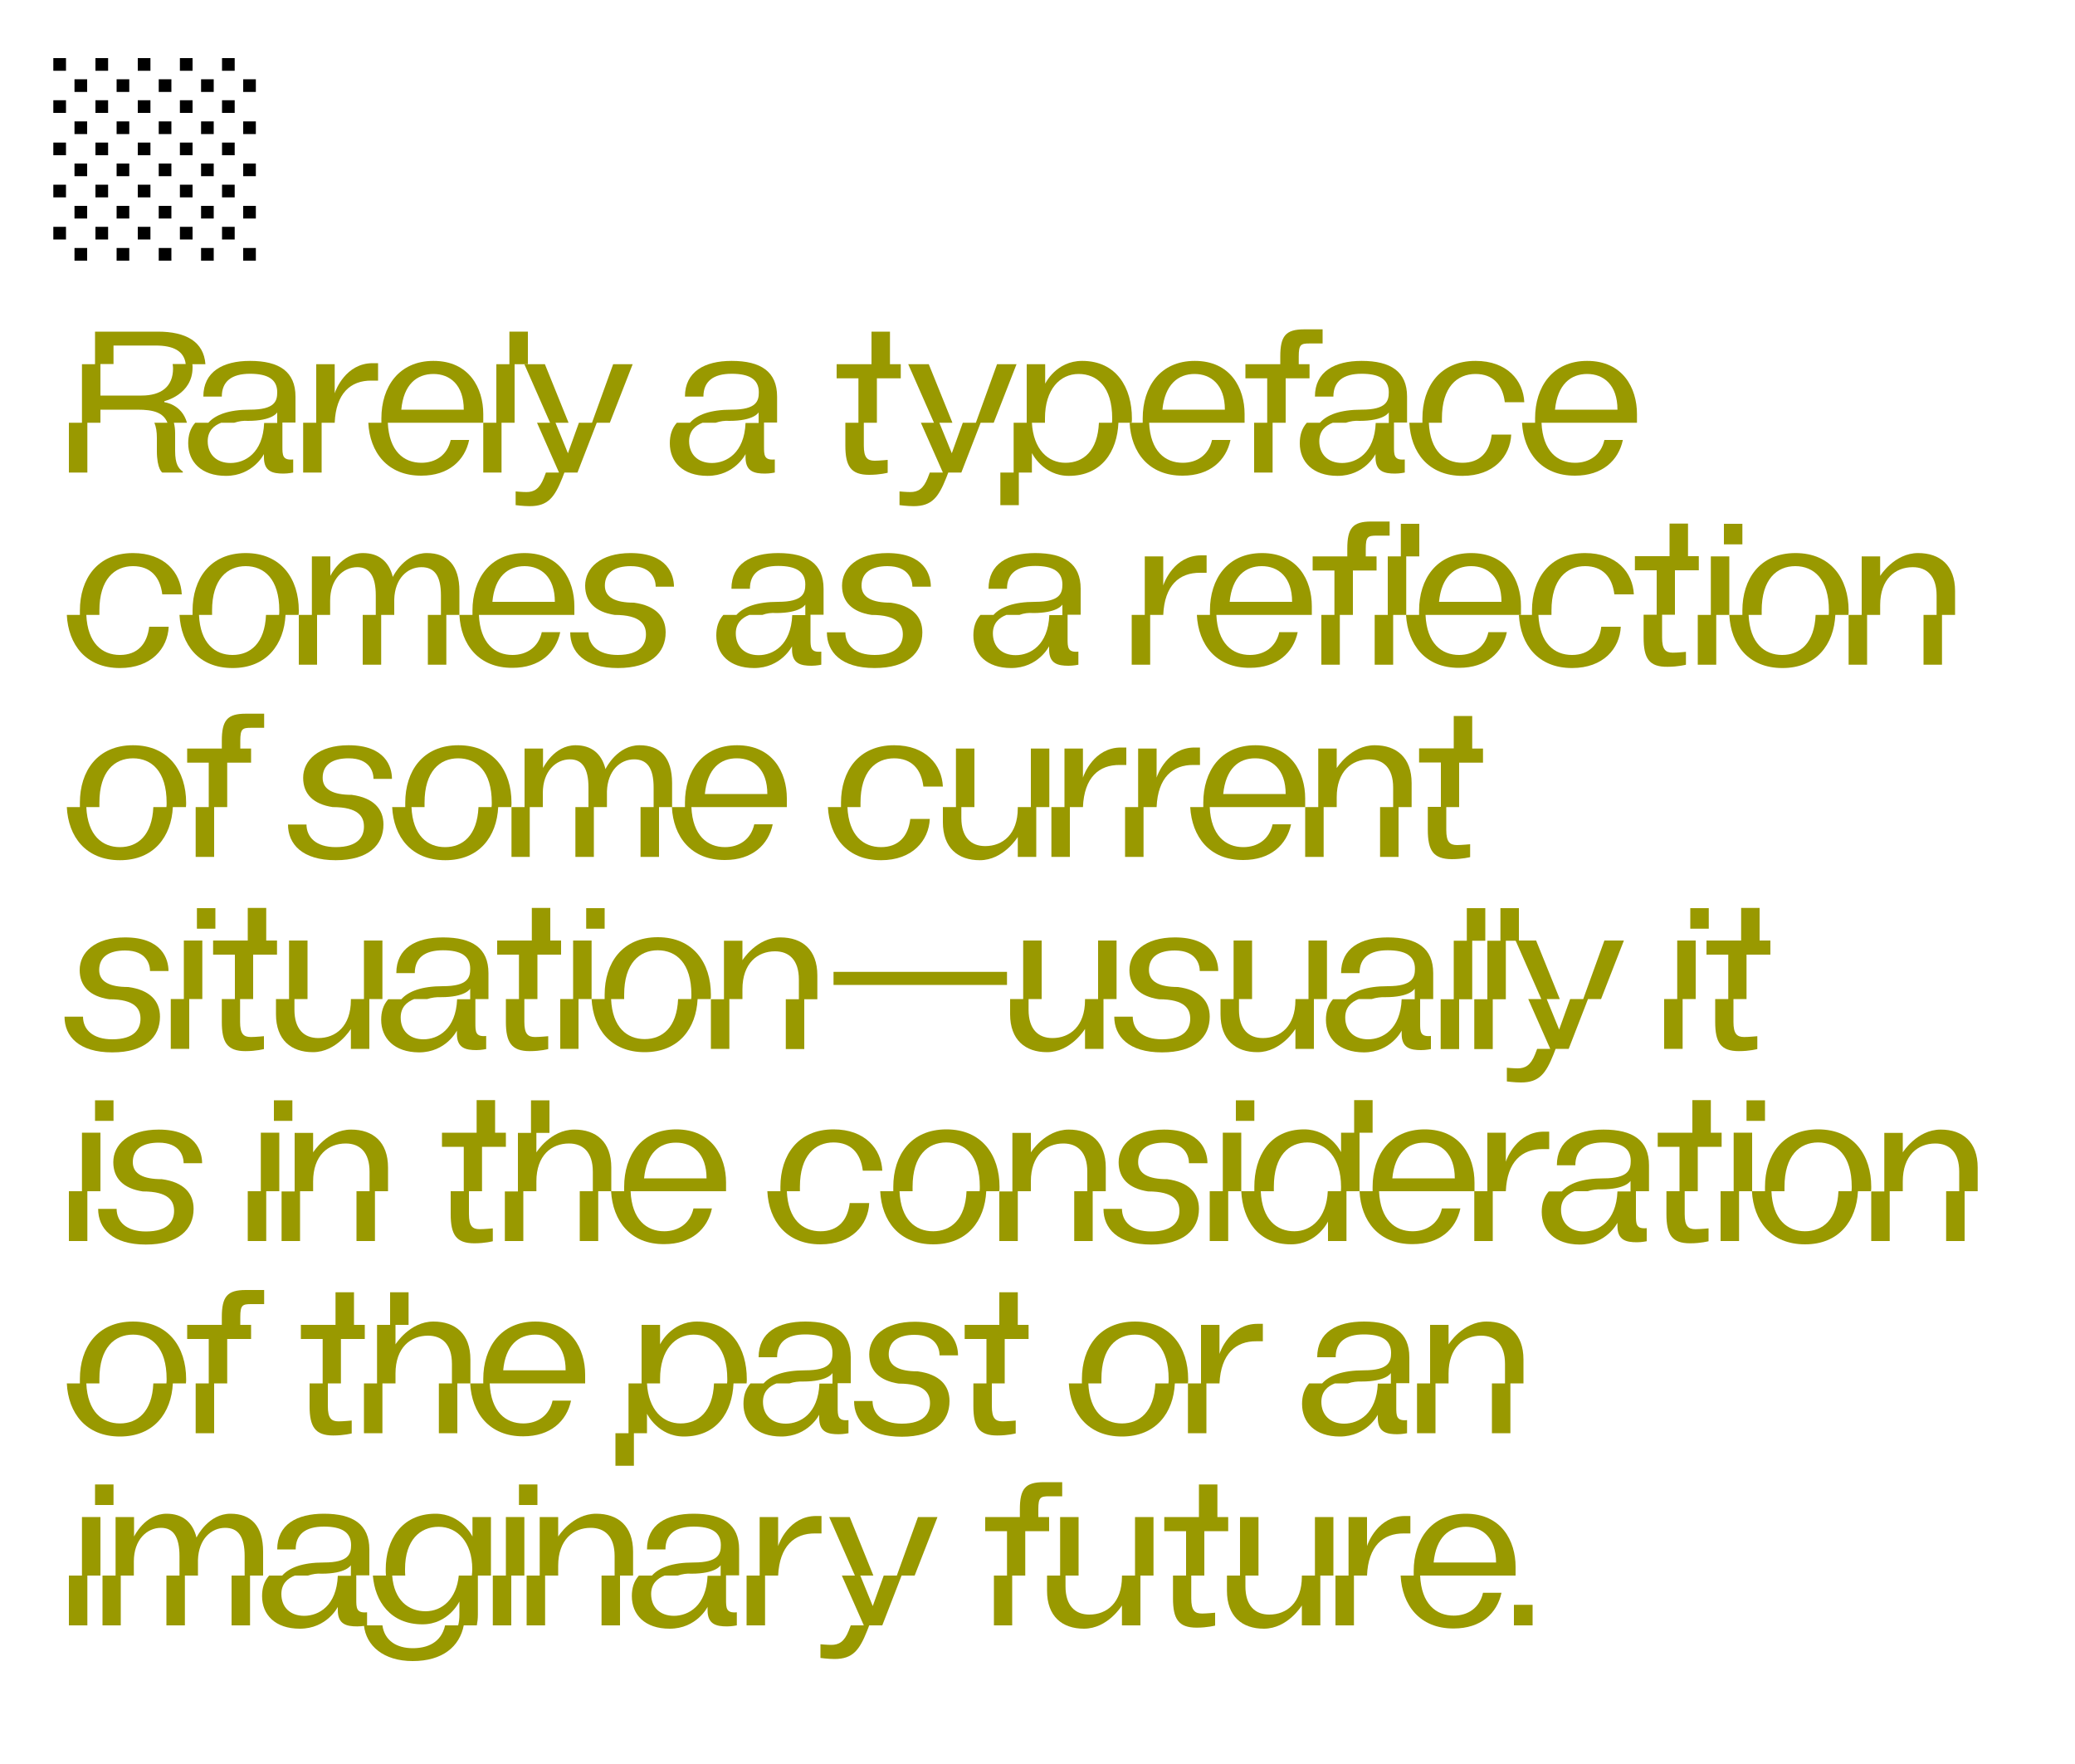 <?xml version="1.0" encoding="utf-8"?>
<svg xmlns="http://www.w3.org/2000/svg" xmlns:xlink="http://www.w3.org/1999/xlink" version="1.0" x="0px" y="0px" viewBox="0 0 1000 850" style="enable-background:new 0 0 1000 850;">
<style type="text/css">
	.st0{fill:#FFFFFF;}
	.st1{fill:#999900;}
	.st2{fill:none;stroke:#000000;stroke-width:19;stroke-miterlimit:10;}
	.st3{fill:none;stroke:#000000;stroke-width:28;stroke-miterlimit:10;}
</style>
<g id="Layer_1">
	<g>
		<path d="M25.7,28h6.1v6.1h-6.1V28z M25.7,48.3h6.1v6.1h-6.1V48.3z M25.7,68.7h6.1v6.1h-6.1V68.7z M25.7,89h6.1v6.1h-6.1V89z&#xA;			 M25.7,109.3h6.1v6.1h-6.1V109.3z M35.9,38.2H42v6.1h-6.1V38.2z M35.9,58.5H42v6.1h-6.1V58.5z M35.9,78.8H42v6.1h-6.1V78.8z&#xA;			 M35.9,99.2H42v6.1h-6.1V99.2z M35.9,119.5H42v6.1h-6.1V119.5z M46,28h6.1v6.1H46V28z M46,48.3h6.1v6.1H46V48.3z M46,68.7h6.1v6.1&#xA;			H46V68.7z M46,89h6.1v6.1H46V89z M46,109.3h6.1v6.1H46V109.3z M56.2,38.2h6.1v6.1h-6.1V38.2z M56.2,58.5h6.1v6.1h-6.1V58.5z&#xA;			 M56.2,78.8h6.1v6.1h-6.1V78.8z M56.2,99.2h6.1v6.1h-6.1V99.2z M56.2,119.5h6.1v6.1h-6.1V119.5z M66.4,28h6.1v6.1h-6.1V28z&#xA;			 M66.4,48.3h6.1v6.1h-6.1V48.3z M66.4,68.7h6.1v6.1h-6.1V68.7z M66.4,89h6.1v6.1h-6.1V89z M66.4,109.3h6.1v6.1h-6.1V109.3z&#xA;			 M76.5,38.2h6.1v6.1h-6.1V38.2z M76.5,58.5h6.1v6.1h-6.1V58.5z M76.5,78.8h6.1v6.1h-6.1V78.8z M76.5,99.2h6.1v6.1h-6.1V99.2z&#xA;			 M76.5,119.5h6.1v6.1h-6.1V119.5z M86.7,28h6.1v6.1h-6.1V28z M86.7,48.3h6.1v6.1h-6.1V48.3z M86.7,68.7h6.1v6.1h-6.1V68.7z&#xA;			 M86.7,89h6.1v6.1h-6.1V89z M86.7,109.3h6.1v6.1h-6.1V109.3z M96.9,38.2h6.1v6.1h-6.1V38.2z M96.9,58.5h6.1v6.1h-6.1V58.5z&#xA;			 M96.9,78.8h6.1v6.1h-6.1V78.8z M96.9,99.2h6.1v6.1h-6.1V99.2z M96.9,119.5h6.1v6.1h-6.1V119.5z M107,28h6.1v6.1H107V28z&#xA;			 M107,48.3h6.1v6.1H107V48.3z M107,68.7h6.1v6.1H107V68.7z M107,89h6.1v6.1H107V89z M107,109.3h6.1v6.1H107V109.3z M117.2,38.2&#xA;			h6.1v6.1h-6.1V38.2z M117.2,58.5h6.1v6.1h-6.1V58.5z M117.2,78.8h6.1v6.1h-6.1V78.8z M117.2,99.2h6.1v6.1h-6.1V99.2z M117.2,119.5&#xA;			h6.1v6.1h-6.1V119.5z"/>
	</g>
	<g>
		<path class="st1" d="M99,175.5h-6.3c0.1,0.5,0.1,1,0.1,1.6c0,13.1-13.6,16.2-13.6,16.2v0.5c0,0,8.4,0.9,10.9,9.9h-6.3&#xA;			c0.4,1.6,0.6,3.2,0.6,5.2v8.4c0,6.3,1.6,8.4,3.7,9.9v0.5h-9.9c0,0-2.6-1.6-2.6-10.5V211c0-3-0.4-5.4-1.2-7.3h6.3&#xA;			c-2-4.9-6.6-6.3-14.5-6.3H48.4v6.3h-6.3v24h-8.9v-24h6.3v-28.2h6.3v-15.7h30.3C89.6,159.8,98.2,164.6,99,175.5z M68.2,190.6&#xA;			c9.4,0,15.2-4.2,15.2-13.1c0-0.7-0.1-1.4-0.2-2.1h6.3c-0.8-6.3-6-8.9-14.4-8.9H54.7v8.9h-6.3v15.2H68.2z"/>
		<path class="st1" d="M90.7,213.6c0-3.7,0.9-7.1,3.4-9.9h6.3c3.4-3.8,9.7-6.3,20.1-6.3c12,0,13.1-4.2,13.1-8.4&#xA;			c0-6.3-4.7-8.9-13.1-8.9c-8.9,0-13.6,3.7-13.6,11H98c0-12,9.4-17.2,22.5-17.2c14.1,0,21.9,5.2,21.9,17.2v12.5h-6.3v11.5&#xA;			c0,4.2,0,6.8,5.2,6.3v6.3c0,0-2.4,0.5-4.7,0.5c-5.2,0-9.4-1-9.4-7.8v-1.6c0,0-5.2,10.5-18.3,10.5C97,229.3,90.7,222.5,90.7,213.6z&#xA;			 M112.9,203.7h-6.3c-3.6,1.4-6.5,4-6.5,8.9c0,6.3,4.2,10.5,11,10.5c7,0,15.6-4.8,16.2-19.3h6.3v-5.1c-0.1,0.2-2.4,4.1-14.1,4.1&#xA;			C117.4,202.6,115,203,112.9,203.7z"/>
		<path class="st1" d="M161.3,203.7H155v24h-8.9v-24h6.3v-28.2h8.9v14c0.4-1.4,5.3-14.5,18.3-14.5h2.6v8.4H179&#xA;			C169,183.3,161.9,189.5,161.3,203.7z"/>
		<path class="st1" d="M177.5,203.7h6.3v-2.1c0-15.2,8.4-27.7,25.1-27.7c17.2,0,24,13.1,24,25.6v4.2h-46&#xA;			c0.6,13.7,7.7,19.3,16.2,19.3c6.8,0,12.5-3.7,14.1-11h8.9c-2.1,9.9-9.9,17.2-23,17.2C186.7,229.3,178.2,217.9,177.5,203.7z&#xA;			 M193.4,197.4h30.1c0-12-6.7-17.2-14.6-17.2C200.8,180.2,194.5,185.3,193.4,197.4z"/>
		<path class="st1" d="M232.9,227.7v-24h6.3v-28.2h6.3v-15.7h8.9v15.7H248v28.2h-6.3v24H232.9z"/>
		<path class="st1" d="M293.9,203.7h-6.3l-9.3,24h-6.3l-1,2.6c-3.7,9.2-6.8,13.6-15.7,13.6c-3.1,0-6.8-0.5-6.8-0.5v-6.6&#xA;			c0,0,3.1,0.3,5.2,0.3c3.7,0,6.3-1.5,8.4-6.8l1-2.6h6.3l-10.6-24h6.3l-12.4-28.2h9.9l11.4,28.2h-6.3l6,14.7l5.3-14.7h6.3l10.2-28.2&#xA;			h9.4L293.9,203.7z"/>
		<path class="st1" d="M322.8,213.6c0-3.7,0.9-7.1,3.4-9.9h6.3c3.4-3.8,9.7-6.3,20.1-6.3c12,0,13.1-4.2,13.1-8.4&#xA;			c0-6.3-4.7-8.9-13.1-8.9c-8.9,0-13.6,3.7-13.6,11h-8.9c0-12,9.4-17.2,22.5-17.2c14.1,0,21.9,5.2,21.9,17.2v12.5h-6.3v11.5&#xA;			c0,4.2,0,6.8,5.2,6.3v6.3c0,0-2.4,0.5-4.7,0.5c-5.2,0-9.4-1-9.4-7.8v-1.6c0,0-5.2,10.5-18.3,10.5&#xA;			C329,229.3,322.8,222.5,322.8,213.6z M344.9,203.7h-6.3c-3.6,1.4-6.5,4-6.5,8.9c0,6.3,4.2,10.5,11,10.5c7,0,15.6-4.8,16.2-19.3&#xA;			h6.3v-5.1c-0.1,0.2-2.4,4.1-14.1,4.1C349.4,202.6,347,203,344.9,203.7z"/>
		<path class="st1" d="M407.4,214.7v-11h6.3v-21.4h-10.5v-6.8H420v-15.7h8.9v15.7h5.2v6.8h-11.5v21.4h-6.3v11c0,5.7,1.6,7.3,5.2,7.3&#xA;			c2.1,0,6.3-0.4,6.3-0.4v6.2c0,0-3.7,1-8.9,1C410,228.8,407.4,224.6,407.4,214.7z"/>
		<path class="st1" d="M478.9,203.7h-6.3l-9.3,24h-6.3l-1,2.6c-3.7,9.2-6.8,13.6-15.7,13.6c-3.1,0-6.8-0.5-6.8-0.5v-6.6&#xA;			c0,0,3.1,0.3,5.2,0.3c3.7,0,6.3-1.5,8.4-6.8l1-2.6h6.3l-10.6-24h6.3l-12.4-28.2h9.9l11.4,28.2h-6.3l6,14.7l5.3-14.7h6.3l10.2-28.2&#xA;			h9.4L478.9,203.7z"/>
		<path class="st1" d="M482.2,227.7h6.3v-24h6.3v-28.2h8.9v9.4c0,0,5.2-11,17.8-11c16.7,0,24,13.1,24,27.7c0,0.7,0,1.5-0.1,2.1H539&#xA;			c-0.6,13.8-8,25.6-23.9,25.6c-12.5,0-17.8-11-17.8-11v9.4H491v15.7h-8.9V227.7z M503.6,201.6v2.1h-6.3&#xA;			c0.7,12.8,7.7,19.3,16.2,19.3c8.5,0,15.5-5.6,16.1-19.3h6.3c0.1-0.6,0.1-1.4,0.1-2.1c0-15.2-7.3-21.4-16.2-21.4&#xA;			C510.9,180.2,503.6,187.5,503.6,201.6z"/>
		<path class="st1" d="M544.4,203.7h6.3v-2.1c0-15.2,8.4-27.7,25.1-27.7c17.2,0,24,13.1,24,25.6v4.2h-46&#xA;			c0.6,13.7,7.7,19.3,16.2,19.3c6.8,0,12.5-3.7,14.1-11h8.9c-2.1,9.9-9.9,17.2-23,17.2C553.6,229.3,545.1,217.9,544.4,203.7z&#xA;			 M560.2,197.4h30.1c0-12-6.7-17.2-14.6-17.2C567.7,180.2,561.4,185.3,560.2,197.4z"/>
		<path class="st1" d="M610.7,203.7v-21.4h-10.5v-6.8H617v-3.7c0-9.9,2.6-13.1,11.5-13.1h8.9v6.8h-6.3c-4.2,0-5.2,0.5-5.2,6.3v3.7&#xA;			h5.2v6.8h-11.5v21.4h-6.3v24h-8.9v-24H610.7z"/>
		<path class="st1" d="M626.4,213.6c0-3.7,0.9-7.1,3.4-9.9h6.3c3.4-3.8,9.7-6.3,20.1-6.3c12,0,13.1-4.2,13.1-8.4&#xA;			c0-6.3-4.7-8.9-13.1-8.9c-8.9,0-13.6,3.7-13.6,11h-8.9c0-12,9.4-17.2,22.5-17.2c14.1,0,21.9,5.2,21.9,17.2v12.5h-6.3v11.5&#xA;			c0,4.2,0,6.8,5.2,6.3v6.3c0,0-2.4,0.5-4.7,0.5c-5.2,0-9.4-1-9.4-7.8v-1.6c0,0-5.2,10.5-18.3,10.5&#xA;			C632.7,229.3,626.4,222.5,626.4,213.6z M648.6,203.7h-6.3c-3.6,1.4-6.5,4-6.5,8.9c0,6.3,4.2,10.5,11,10.5c7,0,15.6-4.8,16.2-19.3&#xA;			h6.3v-5.1c-0.1,0.2-2.4,4.1-14.1,4.1C653.1,202.6,650.7,203,648.6,203.7z"/>
		<path class="st1" d="M694.9,203.7h-6.3c0.6,13.7,7.7,19.3,16.2,19.3c8.4,0,13.1-5.2,14.1-13.6h9.4c-0.5,10.5-8.4,19.9-23.5,19.9&#xA;			c-16.5,0-24.9-11.4-25.6-25.6h6.3v-2.1c0-15.2,8.4-27.7,25.6-27.7c15.2,0,23,9.4,23.5,19.9h-9.4c-1-8.4-5.7-13.6-14.1-13.6&#xA;			c-8.9,0-16.2,6.3-16.2,21.4V203.7z"/>
		<path class="st1" d="M733.5,203.7h6.3v-2.1c0-15.2,8.4-27.7,25.1-27.7c17.2,0,24,13.1,24,25.6v4.2h-46&#xA;			c0.6,13.7,7.7,19.3,16.2,19.3c6.8,0,12.5-3.7,14.1-11h8.9c-2.1,9.9-9.9,17.2-23,17.2C742.7,229.3,734.3,217.9,733.5,203.7z&#xA;			 M749.4,197.4h30.1c0-12-6.7-17.2-14.6-17.2C756.9,180.2,750.6,185.3,749.4,197.4z"/>
		<path class="st1" d="M47.9,296.3h-6.3c0.6,13.7,7.7,19.3,16.2,19.3c8.4,0,13.1-5.2,14.1-13.6h9.4c-0.5,10.5-8.4,19.9-23.5,19.9&#xA;			c-16.5,0-24.9-11.4-25.6-25.6h6.3v-2.1c0-15.2,8.4-27.7,25.6-27.7c15.2,0,23,9.4,23.5,19.9h-9.4c-1-8.4-5.7-13.6-14.1-13.6&#xA;			c-8.9,0-16.2,6.3-16.2,21.4V296.3z"/>
		<path class="st1" d="M86.5,296.3h6.3v-2.1c0-15.2,8.4-27.7,25.6-27.7c17.2,0,25.6,12.5,25.6,27.7c0,0.7,0,1.5-0.1,2.1h-6.3&#xA;			c-0.7,14.2-9.1,25.6-25.5,25.6C95.6,321.9,87.3,310.5,86.5,296.3z M102.2,296.3h-6.3c0.6,13.7,7.7,19.3,16.2,19.3&#xA;			c8.5,0,15.5-5.6,16.1-19.3h6.3c0.1-0.6,0.1-1.4,0.1-2.1c0-15.2-7.3-21.4-16.2-21.4c-8.9,0-16.2,6.3-16.2,21.4V296.3z"/>
		<path class="st1" d="M144,320.3v-24h6.3v-28.2h8.9v9.4c0,0,5.2-11,15.7-11c7.4,0,12.5,3.8,14.4,11.5c0.4-0.9,5.9-11.5,16.4-11.5&#xA;			c9.9,0,15.7,5.9,15.7,18.3v11.5h-6.3v24h-8.9v-24h6.3v-9.4c0-9.4-3.1-13.6-9.4-13.6c-6.7,0-12.8,5.4-13.1,15.5v7.5h-6.3v24h-8.9&#xA;			v-24h6.3v-9.4c0-9.4-3.1-13.6-8.9-13.6c-6.8,0-13.1,5.7-13.1,16.2v6.8h-6.3v24H144z"/>
		<path class="st1" d="M221.4,296.3h6.3v-2.1c0-15.2,8.4-27.7,25.1-27.7c17.2,0,24,13.1,24,25.6v4.2h-46&#xA;			c0.6,13.7,7.7,19.3,16.2,19.3c6.8,0,12.5-3.7,14.1-11h8.9c-2.1,9.9-9.9,17.2-23,17.2C230.6,321.9,222.1,310.5,221.4,296.3z&#xA;			 M237.3,290h30.1c0-12-6.7-17.2-14.6-17.2C244.7,272.8,238.4,277.9,237.3,290z"/>
		<path class="st1" d="M283.6,304.6c0,6.3,4.7,11,14.1,11c10.9,0,13.6-5.2,13.6-9.9c0-4.7-2.5-9.4-15.1-9.4&#xA;			c-9.3-1.4-14.2-6.3-14.2-14.1c0-8.4,7.3-15.7,21.9-15.7c17.8,0,20.9,10.5,20.9,16.2H316c0-3.1-1.6-9.9-12-9.9&#xA;			c-7.8,0-12.5,3.1-12.5,9.4c0,5.7,5.1,8.2,14,8.2c10.5,1.4,15.3,6.8,15.3,14.3c0,9.9-7.3,17.2-23,17.2c-16.2,0-23-7.8-23-17.2&#xA;			H283.6z"/>
		<path class="st1" d="M345.2,306.2c0-3.7,0.9-7.1,3.4-9.9h6.3c3.4-3.8,9.7-6.3,20.1-6.3c12,0,13.1-4.2,13.1-8.4&#xA;			c0-6.3-4.7-8.9-13.1-8.9c-8.9,0-13.6,3.7-13.6,11h-8.9c0-12,9.4-17.2,22.5-17.2c14.1,0,21.9,5.2,21.9,17.2v12.5h-6.3v11.5&#xA;			c0,4.2,0,6.8,5.2,6.3v6.3c0,0-2.4,0.5-4.7,0.5c-5.2,0-9.4-1-9.4-7.8v-1.6c0,0-5.2,10.5-18.3,10.5&#xA;			C351.5,321.9,345.2,315.1,345.2,306.2z M367.4,296.3h-6.3c-3.6,1.4-6.5,4-6.5,8.9c0,6.3,4.2,10.5,11,10.5c7,0,15.6-4.8,16.2-19.3&#xA;			h6.3v-5.1c-0.1,0.2-2.4,4.1-14.1,4.1C371.9,295.2,369.5,295.5,367.4,296.3z"/>
		<path class="st1" d="M407.4,304.6c0,6.3,4.7,11,14.1,11c10.9,0,13.6-5.2,13.6-9.9c0-4.7-2.5-9.4-15.1-9.4&#xA;			c-9.3-1.4-14.2-6.3-14.2-14.1c0-8.4,7.3-15.7,21.9-15.7c17.8,0,20.9,10.5,20.9,16.2h-8.9c0-3.1-1.6-9.9-12-9.9&#xA;			c-7.8,0-12.5,3.1-12.5,9.4c0,5.7,5.1,8.2,14,8.2c10.5,1.4,15.3,6.8,15.3,14.3c0,9.9-7.3,17.2-23,17.2c-16.2,0-23-7.8-23-17.2&#xA;			H407.4z"/>
		<path class="st1" d="M469.1,306.2c0-3.7,0.9-7.1,3.4-9.9h6.3c3.4-3.8,9.7-6.3,20.1-6.3c12,0,13.1-4.2,13.1-8.4&#xA;			c0-6.3-4.7-8.9-13.1-8.9c-8.9,0-13.6,3.7-13.6,11h-8.9c0-12,9.4-17.2,22.5-17.2c14.1,0,21.9,5.2,21.9,17.2v12.5h-6.3v11.5&#xA;			c0,4.2,0,6.8,5.2,6.3v6.3c0,0-2.4,0.5-4.7,0.5c-5.2,0-9.4-1-9.4-7.8v-1.6c0,0-5.2,10.5-18.3,10.5&#xA;			C475.4,321.9,469.1,315.1,469.1,306.2z M491.3,296.3H485c-3.6,1.4-6.5,4-6.5,8.9c0,6.3,4.2,10.5,11,10.5c7,0,15.6-4.8,16.2-19.3&#xA;			h6.3v-5.1c-0.1,0.2-2.4,4.1-14.1,4.1C495.7,295.2,493.3,295.5,491.3,296.3z"/>
		<path class="st1" d="M560.6,296.3h-6.3v24h-8.9v-24h6.3v-28.2h8.9v14c0.4-1.4,5.3-14.5,18.3-14.5h2.6v8.4h-3.1&#xA;			C568.3,275.9,561.2,282.1,560.6,296.3z"/>
		<path class="st1" d="M576.8,296.3h6.3v-2.1c0-15.2,8.4-27.7,25.1-27.7c17.2,0,24,13.1,24,25.6v4.2h-46&#xA;			c0.6,13.7,7.7,19.3,16.2,19.3c6.8,0,12.5-3.7,14.1-11h8.9c-2.1,9.9-9.9,17.2-23,17.2C586,321.9,577.5,310.5,576.8,296.3z&#xA;			 M592.6,290h30.1c0-12-6.7-17.2-14.6-17.2C600.1,272.8,593.8,277.9,592.6,290z"/>
		<path class="st1" d="M643.1,296.3v-21.4h-10.5v-6.8h16.7v-3.7c0-9.9,2.6-13.1,11.5-13.1h8.9v6.8h-6.3c-4.2,0-5.2,0.5-5.2,6.3v3.7&#xA;			h5.2v6.8H652v21.4h-6.3v24h-8.9v-24H643.1z"/>
		<path class="st1" d="M662.5,320.3v-24h6.3v-28.2h6.3v-15.7h8.9v15.7h-6.3v28.2h-6.3v24H662.5z"/>
		<path class="st1" d="M677.6,296.3h6.3v-2.1c0-15.2,8.4-27.7,25.1-27.7c17.2,0,24,13.1,24,25.6v4.2h-46&#xA;			c0.6,13.7,7.7,19.3,16.2,19.3c6.8,0,12.5-3.7,14.1-11h8.9c-2.1,9.9-9.9,17.2-23,17.2C686.8,321.9,678.4,310.5,677.6,296.3z&#xA;			 M693.5,290h30.1c0-12-6.7-17.2-14.6-17.2C700.9,272.8,694.7,277.9,693.5,290z"/>
		<path class="st1" d="M747.7,296.3h-6.3c0.6,13.7,7.7,19.3,16.2,19.3c8.4,0,13.1-5.2,14.1-13.6h9.4c-0.5,10.5-8.4,19.9-23.5,19.9&#xA;			c-16.5,0-24.9-11.4-25.6-25.6h6.3v-2.1c0-15.2,8.4-27.7,25.6-27.7c15.2,0,23,9.4,23.5,19.9H778c-1-8.4-5.7-13.6-14.1-13.6&#xA;			c-8.9,0-16.2,6.3-16.2,21.4V296.3z"/>
		<path class="st1" d="M792.1,307.2v-11h6.3v-21.4h-10.5v-6.8h16.7v-15.7h8.9v15.7h5.2v6.8h-11.5v21.4H801v11c0,5.7,1.6,7.3,5.2,7.3&#xA;			c2.1,0,6.3-0.4,6.3-0.4v6.2c0,0-3.7,1-8.9,1C794.7,321.4,792.1,317.2,792.1,307.2z"/>
		<path class="st1" d="M824.5,296.3v-28.2h8.9v28.2h-6.3v24h-8.9v-24H824.5z M830.8,262.3v-9.9h8.9v9.9H830.8z"/>
		<path class="st1" d="M833.4,296.3h6.3v-2.1c0-15.2,8.4-27.7,25.6-27.7c17.2,0,25.6,12.5,25.6,27.7c0,0.7,0,1.5-0.1,2.1h-6.3&#xA;			c-0.7,14.2-9.1,25.6-25.5,25.6C842.5,321.9,834.1,310.5,833.4,296.3z M849,296.3h-6.3c0.6,13.7,7.7,19.3,16.2,19.3&#xA;			c8.5,0,15.5-5.6,16.1-19.3h6.3c0.1-0.6,0.1-1.4,0.1-2.1c0-15.2-7.3-21.4-16.2-21.4c-8.9,0-16.2,6.3-16.2,21.4V296.3z"/>
		<path class="st1" d="M890.9,320.3v-24h6.3v-28.2h8.9v9.4c0,0,6.8-11,18.3-11c10.5,0,17.8,5.9,17.8,18.3v11.5h-6.3v24h-8.9v-24h6.3&#xA;			v-9.4c0-9.4-4.7-13.6-11.5-13.6c-8.4,0-15.7,5.7-15.7,18.3v4.7h-6.3v24H890.9z"/>
		<path class="st1" d="M32.2,388.9h6.3v-2.1c0-15.2,8.4-27.7,25.6-27.7c17.2,0,25.6,12.5,25.6,27.7c0,0.7,0,1.5-0.1,2.1h-6.3&#xA;			c-0.7,14.2-9.1,25.6-25.5,25.6C41.3,414.5,32.9,403.1,32.2,388.9z M47.9,388.9h-6.3c0.6,13.7,7.7,19.3,16.2,19.3&#xA;			c8.5,0,15.5-5.6,16.1-19.3h6.3c0.1-0.6,0.1-1.4,0.1-2.1c0-15.2-7.3-21.4-16.2-21.4c-8.9,0-16.2,6.3-16.2,21.4V388.9z"/>
		<path class="st1" d="M100.6,388.9v-21.4H90.2v-6.8h16.7V357c0-9.9,2.6-13.1,11.5-13.1h8.9v6.8H121c-4.2,0-5.2,0.5-5.2,6.3v3.7h5.2&#xA;			v6.8h-11.5v21.4h-6.3v24h-8.9v-24H100.6z"/>
		<path class="st1" d="M147.7,397.2c0,6.3,4.7,11,14.1,11c10.9,0,13.6-5.2,13.6-9.9c0-4.7-2.5-9.4-15.1-9.4&#xA;			c-9.3-1.4-14.2-6.3-14.2-14.1c0-8.4,7.3-15.7,21.9-15.7c17.8,0,20.9,10.5,20.9,16.2h-8.9c0-3.1-1.6-9.9-12-9.9&#xA;			c-7.8,0-12.5,3.1-12.5,9.4c0,5.7,5.1,8.2,14,8.2c10.5,1.4,15.3,6.8,15.3,14.3c0,9.9-7.3,17.2-23,17.2c-16.2,0-23-7.8-23-17.2&#xA;			H147.7z"/>
		<path class="st1" d="M189,388.9h6.3v-2.1c0-15.2,8.4-27.7,25.6-27.7c17.2,0,25.6,12.5,25.6,27.7c0,0.7,0,1.5-0.1,2.1h-6.3&#xA;			c-0.7,14.2-9.1,25.6-25.5,25.6C198.1,414.5,189.7,403.1,189,388.9z M204.6,388.9h-6.3c0.6,13.7,7.7,19.3,16.2,19.3&#xA;			c8.5,0,15.5-5.6,16.1-19.3h6.3c0.1-0.6,0.1-1.4,0.1-2.1c0-15.2-7.3-21.4-16.2-21.4c-8.9,0-16.2,6.3-16.2,21.4V388.9z"/>
		<path class="st1" d="M246.5,412.9v-24h6.3v-28.2h8.9v9.4c0,0,5.2-11,15.7-11c7.4,0,12.5,3.8,14.4,11.5c0.4-0.9,5.9-11.5,16.4-11.5&#xA;			c9.9,0,15.7,5.9,15.7,18.3v11.5h-6.3v24h-8.9v-24h6.3v-9.4c0-9.4-3.1-13.6-9.4-13.6c-6.7,0-12.8,5.4-13.1,15.5v7.5h-6.3v24h-8.9&#xA;			v-24h6.3v-9.4c0-9.4-3.1-13.6-8.9-13.6c-6.8,0-13.1,5.7-13.1,16.2v6.8h-6.3v24H246.5z"/>
		<path class="st1" d="M323.8,388.9h6.3v-2.1c0-15.2,8.4-27.7,25.1-27.7c17.2,0,24,13.1,24,25.6v4.2h-46&#xA;			c0.6,13.7,7.7,19.3,16.2,19.3c6.8,0,12.5-3.7,14.1-11h8.9c-2.1,9.9-9.9,17.2-23,17.2C333,414.5,324.5,403.1,323.8,388.9z&#xA;			 M339.7,382.6h30.1c0-12-6.7-17.2-14.6-17.2C347.1,365.3,340.8,370.5,339.7,382.6z"/>
		<path class="st1" d="M414.7,388.9h-6.3c0.6,13.7,7.7,19.3,16.2,19.3c8.4,0,13.1-5.2,14.1-13.6h9.4c-0.5,10.5-8.4,19.9-23.5,19.9&#xA;			c-16.5,0-24.9-11.4-25.6-25.6h6.3v-2.1c0-15.2,8.4-27.7,25.6-27.7c15.2,0,23,9.4,23.5,19.9h-9.4c-1-8.4-5.7-13.6-14.1-13.6&#xA;			c-8.9,0-16.2,6.3-16.2,21.4V388.9z"/>
		<path class="st1" d="M505.7,388.9h-6.3v24h-8.9v-9.6c0,0-6.8,11.2-18.3,11.2c-10.5,0-17.8-5.9-17.8-18.3v-7.3h6.3v-28.2h8.9v28.2&#xA;			h-6.3v5.2c0,9.4,4.7,13.6,11.5,13.6c8.4,0,15.7-5.7,15.7-18.3v-0.5h6.3v-28.2h8.9V388.9z"/>
		<path class="st1" d="M521.9,388.9h-6.3v24h-8.9v-24h6.3v-28.2h8.9v14c0.4-1.4,5.3-14.5,18.3-14.5h2.6v8.4h-3.1&#xA;			C529.6,368.5,522.5,374.6,521.9,388.9z"/>
		<path class="st1" d="M557.4,388.9h-6.3v24h-8.9v-24h6.3v-28.2h8.9v14c0.4-1.4,5.3-14.5,18.3-14.5h2.6v8.4h-3.1&#xA;			C565.2,368.5,558,374.6,557.4,388.9z"/>
		<path class="st1" d="M573.6,388.9h6.3v-2.1c0-15.2,8.4-27.7,25.1-27.7c17.2,0,24,13.1,24,25.6v4.2h-46&#xA;			c0.6,13.7,7.7,19.3,16.2,19.3c6.8,0,12.5-3.7,14.1-11h8.9c-2.1,9.9-9.9,17.2-23,17.2C582.8,414.5,574.4,403.1,573.6,388.9z&#xA;			 M589.5,382.6h30.1c0-12-6.7-17.2-14.6-17.2C596.9,365.3,590.7,370.5,589.5,382.6z"/>
		<path class="st1" d="M629,412.9v-24h6.3v-28.2h8.9v9.4c0,0,6.8-11,18.3-11c10.5,0,17.8,5.9,17.8,18.3v11.5H674v24h-8.9v-24h6.3&#xA;			v-9.4c0-9.4-4.7-13.6-11.5-13.6c-8.4,0-15.7,5.7-15.7,18.3v4.7h-6.3v24H629z"/>
		<path class="st1" d="M688.1,399.8v-11h6.3v-21.4h-10.5v-6.8h16.7V345h8.9v15.7h5.2v6.8h-11.5v21.4H697v11c0,5.7,1.6,7.3,5.2,7.3&#xA;			c2.1,0,6.3-0.4,6.3-0.4v6.2c0,0-3.7,1-8.9,1C690.7,413.9,688.1,409.8,688.1,399.8z"/>
		<path class="st1" d="M40,489.8c0,6.3,4.7,11,14.1,11c10.9,0,13.6-5.2,13.6-9.9c0-4.7-2.5-9.4-15.1-9.4&#xA;			c-9.3-1.4-14.2-6.3-14.2-14.1c0-8.4,7.3-15.7,21.9-15.7c17.8,0,20.9,10.5,20.9,16.2h-8.9c0-3.1-1.6-9.9-12-9.9&#xA;			c-7.8,0-12.5,3.1-12.5,9.4c0,5.7,5.1,8.2,14,8.2c10.5,1.4,15.3,6.8,15.3,14.3c0,9.9-7.3,17.2-23,17.2c-16.2,0-23-7.8-23-17.2H40z"/>
		<path class="st1" d="M88.6,481.4v-28.2h8.9v28.2h-6.3v24h-8.9v-24H88.6z M94.9,447.5v-9.9h8.9v9.9H94.9z"/>
		<path class="st1" d="M106.9,492.4v-11h6.3V460h-10.5v-6.8h16.7v-15.7h8.9v15.7h5.2v6.8h-11.5v21.4h-6.3v11c0,5.7,1.6,7.3,5.2,7.3&#xA;			c2.1,0,6.3-0.4,6.3-0.4v6.2c0,0-3.7,1-8.9,1C109.5,506.5,106.9,502.3,106.9,492.4z"/>
		<path class="st1" d="M184.3,481.4H178v24h-8.9v-9.6c0,0-6.8,11.2-18.3,11.2c-10.5,0-17.8-5.9-17.8-18.3v-7.3h6.3v-28.2h8.9v28.2&#xA;			h-6.3v5.2c0,9.4,4.7,13.6,11.5,13.6c8.4,0,15.7-5.7,15.7-18.3v-0.5h6.3v-28.2h8.9V481.4z"/>
		<path class="st1" d="M183.7,491.4c0-3.7,0.9-7.1,3.4-9.9h6.3c3.4-3.8,9.7-6.3,20.1-6.3c12,0,13.1-4.2,13.1-8.4&#xA;			c0-6.3-4.7-8.9-13.1-8.9c-8.9,0-13.6,3.7-13.6,11h-8.9c0-12,9.4-17.2,22.5-17.2c14.1,0,21.9,5.2,21.9,17.2v12.5h-6.3v11.5&#xA;			c0,4.2,0,6.8,5.2,6.3v6.3c0,0-2.4,0.5-4.7,0.5c-5.2,0-9.4-1-9.4-7.8v-1.6c0,0-5.2,10.5-18.3,10.5C190,507,183.7,500.3,183.7,491.4&#xA;			z M205.9,481.4h-6.3c-3.6,1.4-6.5,4-6.5,8.9c0,6.3,4.2,10.5,11,10.5c7,0,15.6-4.8,16.2-19.3h6.3v-5.1c-0.1,0.2-2.4,4.1-14.1,4.1&#xA;			C210.4,480.4,208,480.7,205.9,481.4z"/>
		<path class="st1" d="M243.8,492.4v-11h6.3V460h-10.5v-6.8h16.7v-15.7h8.9v15.7h5.2v6.8H259v21.4h-6.3v11c0,5.7,1.6,7.3,5.2,7.3&#xA;			c2.1,0,6.3-0.4,6.3-0.4v6.2c0,0-3.7,1-8.9,1C246.5,506.5,243.8,502.3,243.8,492.4z"/>
		<path class="st1" d="M276.2,481.4v-28.2h8.9v28.2h-6.3v24H270v-24H276.2z M282.5,447.5v-9.9h8.9v9.9H282.5z"/>
		<path class="st1" d="M285.1,481.4h6.3v-2.1c0-15.2,8.4-27.7,25.6-27.7c17.2,0,25.6,12.5,25.6,27.7c0,0.7,0,1.5-0.1,2.1h-6.3&#xA;			c-0.7,14.2-9.1,25.6-25.5,25.6C294.2,507,285.9,495.7,285.1,481.4z M300.8,481.4h-6.3c0.6,13.7,7.7,19.3,16.2,19.3&#xA;			c8.5,0,15.5-5.6,16.1-19.3h6.3c0.1-0.6,0.1-1.4,0.1-2.1c0-15.2-7.3-21.4-16.2-21.4c-8.9,0-16.2,6.3-16.2,21.4V481.4z"/>
		<path class="st1" d="M342.6,505.5v-24h6.3v-28.2h8.9v9.4c0,0,6.8-11,18.3-11c10.5,0,17.8,5.9,17.8,18.3v11.5h-6.3v24h-8.9v-24h6.3&#xA;			V472c0-9.4-4.7-13.6-11.5-13.6c-8.4,0-15.7,5.7-15.7,18.3v4.7h-6.3v24H342.6z"/>
		<path class="st1" d="M485.3,474.6h-83.6v-6.3h83.6V474.6z"/>
		<path class="st1" d="M538.1,481.4h-6.3v24h-8.9v-9.6c0,0-6.8,11.2-18.3,11.2c-10.5,0-17.8-5.9-17.8-18.3v-7.3h6.3v-28.2h8.9v28.2&#xA;			h-6.3v5.2c0,9.4,4.7,13.6,11.5,13.6c8.4,0,15.7-5.7,15.7-18.3v-0.5h6.3v-28.2h8.9V481.4z"/>
		<path class="st1" d="M545.9,489.8c0,6.3,4.7,11,14.1,11c10.9,0,13.6-5.2,13.6-9.9c0-4.7-2.5-9.4-15.1-9.4&#xA;			c-9.3-1.4-14.2-6.3-14.2-14.1c0-8.4,7.3-15.7,21.9-15.7c17.8,0,20.9,10.5,20.9,16.2h-8.9c0-3.1-1.6-9.9-12-9.9&#xA;			c-7.8,0-12.5,3.1-12.5,9.4c0,5.7,5.1,8.2,14,8.2c10.5,1.4,15.3,6.8,15.3,14.3c0,9.9-7.3,17.2-23,17.2c-16.2,0-23-7.8-23-17.2&#xA;			H545.9z"/>
		<path class="st1" d="M639.5,481.4h-6.3v24h-8.9v-9.6c0,0-6.8,11.2-18.3,11.2c-10.5,0-17.8-5.9-17.8-18.3v-7.3h6.3v-28.2h8.9v28.2&#xA;			h-6.3v5.2c0,9.4,4.7,13.6,11.5,13.6c8.4,0,15.7-5.7,15.7-18.3v-0.5h6.3v-28.2h8.9V481.4z"/>
		<path class="st1" d="M639,491.4c0-3.7,0.9-7.1,3.4-9.9h6.3c3.4-3.8,9.7-6.3,20.1-6.3c12,0,13.1-4.2,13.1-8.4&#xA;			c0-6.3-4.7-8.9-13.1-8.9c-8.9,0-13.6,3.7-13.6,11h-8.9c0-12,9.4-17.2,22.5-17.2c14.1,0,21.9,5.2,21.9,17.2v12.5h-6.3v11.5&#xA;			c0,4.2,0,6.8,5.2,6.3v6.3c0,0-2.4,0.5-4.7,0.5c-5.2,0-9.4-1-9.4-7.8v-1.6c0,0-5.2,10.5-18.3,10.5C645.2,507,639,500.3,639,491.4z&#xA;			 M661.1,481.4h-6.3c-3.6,1.4-6.5,4-6.5,8.9c0,6.3,4.2,10.5,11,10.5c7,0,15.6-4.8,16.2-19.3h6.3v-5.1c-0.1,0.2-2.4,4.1-14.1,4.1&#xA;			C665.6,480.4,663.2,480.7,661.1,481.4z"/>
		<path class="st1" d="M694.3,505.5v-24h6.3v-28.2h6.3v-15.7h8.9v15.7h-6.3v28.2h-6.3v24H694.3z"/>
		<path class="st1" d="M710.5,505.5v-24h6.3v-28.2h6.3v-15.7h8.9v15.7h-6.3v28.2h-6.3v24H710.5z"/>
		<path class="st1" d="M771.6,481.4h-6.3l-9.3,24h-6.3l-1,2.6c-3.7,9.2-6.8,13.6-15.7,13.6c-3.1,0-6.8-0.5-6.8-0.5v-6.6&#xA;			c0,0,3.1,0.3,5.2,0.3c3.7,0,6.3-1.5,8.4-6.8l1-2.6h6.3l-10.6-24h6.3l-12.4-28.2h9.9l11.4,28.2h-6.3l6,14.7l5.3-14.7h6.3l10.2-28.2&#xA;			h9.4L771.6,481.4z"/>
		<path class="st1" d="M808.3,481.4v-28.2h8.9v28.2h-6.3v24H802v-24H808.3z M814.6,447.5v-9.9h8.9v9.9H814.6z"/>
		<path class="st1" d="M826.6,492.4v-11h6.3V460h-10.5v-6.8h16.7v-15.7h8.9v15.7h5.2v6.8h-11.5v21.4h-6.3v11c0,5.7,1.6,7.3,5.2,7.3&#xA;			c2.1,0,6.3-0.4,6.3-0.4v6.2c0,0-3.7,1-8.9,1C829.2,506.5,826.6,502.3,826.6,492.4z"/>
		<path class="st1" d="M39.5,574v-28.2h8.9V574h-6.3v24h-8.9v-24H39.5z M45.8,540.1v-9.9h8.9v9.9H45.8z"/>
		<path class="st1" d="M56.2,582.4c0,6.3,4.7,11,14.1,11c10.9,0,13.6-5.2,13.6-9.9c0-4.7-2.5-9.4-15.1-9.4&#xA;			c-9.3-1.4-14.2-6.3-14.2-14.1c0-8.4,7.3-15.7,21.9-15.7c17.8,0,20.9,10.5,20.9,16.2h-8.9c0-3.1-1.6-9.9-12-9.9&#xA;			c-7.8,0-12.5,3.1-12.5,9.4c0,5.7,5.1,8.2,14,8.2c10.5,1.4,15.3,6.8,15.3,14.3c0,9.9-7.3,17.2-23,17.2c-16.2,0-23-7.8-23-17.2H56.2&#xA;			z"/>
		<path class="st1" d="M125.7,574v-28.2h8.9V574h-6.3v24h-8.9v-24H125.7z M132,540.1v-9.9h8.9v9.9H132z"/>
		<path class="st1" d="M135.7,598.1v-24h6.3v-28.2h8.9v9.4c0,0,6.8-11,18.3-11c10.5,0,17.8,5.9,17.8,18.3V574h-6.3v24h-8.9v-24h6.3&#xA;			v-9.4c0-9.4-4.7-13.6-11.5-13.6c-8.4,0-15.7,5.7-15.7,18.3v4.7h-6.3v24H135.7z"/>
		<path class="st1" d="M217.2,585v-11h6.3v-21.4H213v-6.8h16.7v-15.7h8.9v15.7h5.2v6.8h-11.5V574h-6.3v11c0,5.7,1.6,7.3,5.2,7.3&#xA;			c2.1,0,6.3-0.4,6.3-0.4v6.2c0,0-3.7,1-8.9,1C219.8,599.1,217.2,594.9,217.2,585z"/>
		<path class="st1" d="M243.3,598.1v-24h6.3v-28.2h6.3v-15.7h8.9v15.7h-6.3v9.4c0,0,6.8-11,18.3-11c10.5,0,17.8,5.9,17.8,18.3V574&#xA;			h-6.3v24h-8.9v-24h6.3v-9.4c0-9.4-4.7-13.6-11.5-13.6c-8.4,0-15.7,5.7-15.7,18.3v4.7h-6.3v24H243.3z"/>
		<path class="st1" d="M294.5,574h6.3v-2.1c0-15.2,8.4-27.7,25.1-27.7c17.2,0,24,13.1,24,25.6v4.2h-46c0.6,13.7,7.7,19.3,16.2,19.3&#xA;			c6.8,0,12.5-3.7,14.1-11h8.9c-2.1,9.9-9.9,17.2-23,17.2C303.7,599.6,295.3,588.2,294.5,574z M310.4,567.8h30.1&#xA;			c0-12-6.7-17.2-14.6-17.2C317.8,550.5,311.6,555.6,310.4,567.8z"/>
		<path class="st1" d="M385.5,574h-6.3c0.6,13.7,7.7,19.3,16.2,19.3c8.4,0,13.1-5.2,14.1-13.6h9.4c-0.5,10.5-8.4,19.9-23.5,19.9&#xA;			c-16.5,0-24.9-11.4-25.6-25.6h6.3v-2.1c0-15.2,8.4-27.7,25.6-27.7c15.2,0,23,9.4,23.5,19.9h-9.4c-1-8.4-5.7-13.6-14.1-13.6&#xA;			c-8.9,0-16.2,6.3-16.2,21.4V574z"/>
		<path class="st1" d="M424.2,574h6.3v-2.1c0-15.2,8.4-27.7,25.6-27.7c17.2,0,25.6,12.5,25.6,27.7c0,0.7,0,1.5-0.1,2.1h-6.3&#xA;			c-0.7,14.2-9.1,25.6-25.5,25.6C433.2,599.6,424.9,588.2,424.2,574z M439.8,574h-6.3c0.6,13.7,7.7,19.3,16.2,19.3&#xA;			c8.5,0,15.5-5.6,16.1-19.3h6.3c0.1-0.6,0.1-1.4,0.1-2.1c0-15.2-7.3-21.4-16.2-21.4c-8.9,0-16.2,6.3-16.2,21.4V574z"/>
		<path class="st1" d="M481.6,598.1v-24h6.3v-28.2h8.9v9.4c0,0,6.8-11,18.3-11c10.5,0,17.8,5.9,17.8,18.3V574h-6.3v24h-8.9v-24h6.3&#xA;			v-9.4c0-9.4-4.7-13.6-11.5-13.6c-8.4,0-15.7,5.7-15.7,18.3v4.7h-6.3v24H481.6z"/>
		<path class="st1" d="M540.7,582.4c0,6.3,4.7,11,14.1,11c10.9,0,13.6-5.2,13.6-9.9c0-4.7-2.5-9.4-15.1-9.4&#xA;			c-9.3-1.4-14.2-6.3-14.2-14.1c0-8.4,7.3-15.7,21.9-15.7c17.8,0,20.9,10.5,20.9,16.2h-8.9c0-3.1-1.6-9.9-12-9.9&#xA;			c-7.8,0-12.5,3.1-12.5,9.4c0,5.7,5.1,8.2,14,8.2c10.5,1.4,15.3,6.8,15.3,14.3c0,9.9-7.3,17.2-23,17.2c-16.2,0-23-7.8-23-17.2&#xA;			H540.7z"/>
		<path class="st1" d="M589.3,574v-28.2h8.9V574h-6.3v24H583v-24H589.3z M595.6,540.1v-9.9h8.9v9.9H595.6z"/>
		<path class="st1" d="M598.2,574h6.3v-2.1c0-14.6,7.3-27.7,24-27.7c12.5,0,17.8,11,17.8,11v-9.4h6.3v-15.7h8.9v15.7h-6.3V574h-6.3&#xA;			v24H640v-9.4c0,0-5.2,11-17.8,11C606.2,599.6,598.9,587.8,598.2,574z M613.9,574h-6.3c0.6,13.7,7.7,19.3,16.2,19.3&#xA;			c8.4,0,15.5-6.6,16.1-19.3h6.3c0.1-0.6,0.1-1.4,0.1-2.1c0-14.1-7.3-21.4-16.2-21.4c-8.9,0-16.2,6.3-16.2,21.4V574z"/>
		<path class="st1" d="M655.2,574h6.3v-2.1c0-15.2,8.4-27.7,25.1-27.7c17.2,0,24,13.1,24,25.6v4.2h-46c0.6,13.7,7.7,19.3,16.2,19.3&#xA;			c6.8,0,12.5-3.7,14.1-11h8.9c-2.1,9.9-9.9,17.2-23,17.2C664.3,599.6,655.9,588.2,655.2,574z M671,567.8h30.1&#xA;			c0-12-6.7-17.2-14.6-17.2C678.5,550.5,672.2,555.6,671,567.8z"/>
		<path class="st1" d="M725.7,574h-6.3v24h-8.9v-24h6.3v-28.2h8.9v14c0.4-1.4,5.3-14.5,18.3-14.5h2.6v8.4h-3.1&#xA;			C733.4,553.6,726.3,559.8,725.7,574z"/>
		<path class="st1" d="M743,584c0-3.7,0.9-7.1,3.4-9.9h6.3c3.4-3.8,9.7-6.3,20.1-6.3c12,0,13.1-4.2,13.1-8.4c0-6.3-4.7-8.9-13.1-8.9&#xA;			c-8.9,0-13.6,3.7-13.6,11h-8.9c0-12,9.4-17.2,22.5-17.2c14.1,0,21.9,5.2,21.9,17.2V574h-6.3v11.5c0,4.2,0,6.8,5.2,6.3v6.3&#xA;			c0,0-2.4,0.5-4.7,0.5c-5.2,0-9.4-1-9.4-7.8v-1.6c0,0-5.2,10.5-18.3,10.5C749.2,599.6,743,592.8,743,584z M765.1,574h-6.3&#xA;			c-3.6,1.4-6.5,4-6.5,8.9c0,6.3,4.2,10.5,11,10.5c7,0,15.6-4.8,16.2-19.3h6.3v-5.1c-0.1,0.2-2.4,4.1-14.1,4.1&#xA;			C769.6,573,767.2,573.3,765.1,574z"/>
		<path class="st1" d="M803.1,585v-11h6.3v-21.4h-10.5v-6.8h16.7v-15.7h8.9v15.7h5.2v6.8h-11.5V574h-6.3v11c0,5.7,1.6,7.3,5.2,7.3&#xA;			c2.1,0,6.3-0.4,6.3-0.4v6.2c0,0-3.7,1-8.9,1C805.7,599.1,803.1,594.9,803.1,585z"/>
		<path class="st1" d="M835.5,574v-28.2h8.9V574h-6.3v24h-8.9v-24H835.5z M841.7,540.1v-9.9h8.9v9.9H841.7z"/>
		<path class="st1" d="M844.3,574h6.3v-2.1c0-15.2,8.4-27.7,25.6-27.7c17.2,0,25.6,12.5,25.6,27.7c0,0.7,0,1.5-0.1,2.1h-6.3&#xA;			c-0.7,14.2-9.1,25.6-25.5,25.6C853.4,599.6,845.1,588.2,844.3,574z M860,574h-6.3c0.6,13.7,7.7,19.3,16.2,19.3&#xA;			c8.5,0,15.5-5.6,16.1-19.3h6.3c0.1-0.6,0.1-1.4,0.1-2.1c0-15.2-7.3-21.4-16.2-21.4c-8.9,0-16.2,6.3-16.2,21.4V574z"/>
		<path class="st1" d="M901.8,598.1v-24h6.3v-28.2h8.9v9.4c0,0,6.8-11,18.3-11c10.5,0,17.8,5.9,17.8,18.3V574h-6.3v24h-8.9v-24h6.3&#xA;			v-9.4c0-9.4-4.7-13.6-11.5-13.6c-8.4,0-15.7,5.7-15.7,18.3v4.7h-6.3v24H901.8z"/>
		<path class="st1" d="M32.2,666.6h6.3v-2.1c0-15.2,8.4-27.7,25.6-27.7c17.2,0,25.6,12.5,25.6,27.7c0,0.7,0,1.5-0.1,2.1h-6.3&#xA;			c-0.7,14.2-9.1,25.6-25.5,25.6C41.3,692.2,32.9,680.8,32.2,666.6z M47.9,666.6h-6.3c0.6,13.7,7.7,19.3,16.2,19.3&#xA;			c8.5,0,15.5-5.6,16.1-19.3h6.3c0.1-0.6,0.1-1.4,0.1-2.1c0-15.2-7.3-21.4-16.2-21.4c-8.9,0-16.2,6.3-16.2,21.4V666.6z"/>
		<path class="st1" d="M100.6,666.6v-21.4H90.2v-6.8h16.7v-3.7c0-9.9,2.6-13.1,11.5-13.1h8.9v6.8H121c-4.2,0-5.2,0.5-5.2,6.3v3.7&#xA;			h5.2v6.8h-11.5v21.4h-6.3v24h-8.9v-24H100.6z"/>
		<path class="st1" d="M149.2,677.6v-11h6.3v-21.4h-10.5v-6.8h16.7v-15.7h8.9v15.7h5.2v6.8h-11.5v21.4h-6.3v11&#xA;			c0,5.7,1.6,7.3,5.2,7.3c2.1,0,6.3-0.4,6.3-0.4v6.2c0,0-3.7,1-8.9,1C151.9,691.7,149.2,687.5,149.2,677.6z"/>
		<path class="st1" d="M175.4,690.6v-24h6.3v-28.2h6.3v-15.7h8.9v15.7h-6.3v9.4c0,0,6.8-11,18.3-11c10.5,0,17.8,5.9,17.8,18.3v11.5&#xA;			h-6.3v24h-8.9v-24h6.3v-9.4c0-9.4-4.7-13.6-11.5-13.6c-8.4,0-15.7,5.7-15.7,18.3v4.7h-6.3v24H175.4z"/>
		<path class="st1" d="M226.6,666.6h6.3v-2.1c0-15.2,8.4-27.7,25.1-27.7c17.2,0,24,13.1,24,25.6v4.2h-46&#xA;			c0.6,13.7,7.7,19.3,16.2,19.3c6.8,0,12.5-3.7,14.1-11h8.9c-2.1,9.9-9.9,17.2-23,17.2C235.8,692.2,227.3,680.8,226.6,666.6z&#xA;			 M242.5,660.3h30.1c0-12-6.7-17.2-14.6-17.2C249.9,643.1,243.6,648.2,242.5,660.3z"/>
		<path class="st1" d="M296.6,690.6h6.3v-24h6.3v-28.2h8.9v9.4c0,0,5.2-11,17.8-11c16.7,0,24,13.1,24,27.7c0,0.7,0,1.5-0.1,2.1h-6.3&#xA;			c-0.6,13.8-8,25.6-23.9,25.6c-12.5,0-17.8-11-17.8-11v9.4h-6.3v15.7h-8.9V690.6z M318.1,664.5v2.1h-6.3&#xA;			c0.7,12.8,7.7,19.3,16.2,19.3c8.5,0,15.5-5.6,16.1-19.3h6.3c0.1-0.6,0.1-1.4,0.1-2.1c0-15.2-7.3-21.4-16.2-21.4&#xA;			C325.4,643.1,318.1,650.4,318.1,664.5z"/>
		<path class="st1" d="M358.3,676.5c0-3.7,0.9-7.1,3.4-9.9h6.3c3.4-3.8,9.7-6.3,20.1-6.3c12,0,13.1-4.2,13.1-8.4&#xA;			c0-6.3-4.7-8.9-13.1-8.9c-8.9,0-13.6,3.7-13.6,11h-8.9c0-12,9.4-17.2,22.5-17.2c14.1,0,21.9,5.2,21.9,17.2v12.5h-6.3v11.5&#xA;			c0,4.2,0,6.8,5.2,6.3v6.3c0,0-2.4,0.5-4.7,0.5c-5.2,0-9.4-1-9.4-7.8v-1.6c0,0-5.2,10.5-18.3,10.5&#xA;			C364.6,692.2,358.3,685.4,358.3,676.5z M380.5,666.6h-6.3c-3.6,1.4-6.5,4-6.5,8.9c0,6.3,4.2,10.5,11,10.5c7,0,15.6-4.8,16.2-19.3&#xA;			h6.3v-5.1c-0.1,0.2-2.4,4.1-14.1,4.1C385,665.6,382.5,665.9,380.5,666.6z"/>
		<path class="st1" d="M420.5,675c0,6.3,4.7,11,14.1,11c10.9,0,13.6-5.2,13.6-9.9c0-4.7-2.5-9.4-15.1-9.4&#xA;			c-9.3-1.4-14.2-6.3-14.2-14.1c0-8.4,7.3-15.7,21.9-15.7c17.8,0,20.9,10.5,20.9,16.2h-8.9c0-3.1-1.6-9.9-12-9.9&#xA;			c-7.8,0-12.5,3.1-12.5,9.4c0,5.7,5.1,8.2,14,8.2c10.5,1.4,15.3,6.8,15.3,14.3c0,9.9-7.3,17.2-23,17.2c-16.2,0-23-7.8-23-17.2&#xA;			H420.5z"/>
		<path class="st1" d="M469.1,677.6v-11h6.3v-21.4h-10.5v-6.8h16.7v-15.7h8.9v15.7h5.2v6.8h-11.5v21.4H478v11c0,5.7,1.6,7.3,5.2,7.3&#xA;			c2.1,0,6.3-0.4,6.3-0.4v6.2c0,0-3.7,1-8.9,1C471.7,691.7,469.1,687.5,469.1,677.6z"/>
		<path class="st1" d="M515.1,666.6h6.3v-2.1c0-15.2,8.4-27.7,25.6-27.7c17.2,0,25.6,12.5,25.6,27.7c0,0.7,0,1.5-0.1,2.1h-6.3&#xA;			c-0.7,14.2-9.1,25.6-25.5,25.6C524.2,692.2,515.8,680.8,515.1,666.6z M530.8,666.6h-6.3c0.6,13.7,7.7,19.3,16.2,19.3&#xA;			c8.5,0,15.5-5.6,16.1-19.3h6.3c0.1-0.6,0.1-1.4,0.1-2.1c0-15.2-7.3-21.4-16.2-21.4c-8.9,0-16.2,6.3-16.2,21.4V666.6z"/>
		<path class="st1" d="M587.7,666.6h-6.3v24h-8.9v-24h6.3v-28.2h8.9v14c0.4-1.4,5.3-14.5,18.3-14.5h2.6v8.4h-3.1&#xA;			C595.5,646.2,588.4,652.4,587.7,666.6z"/>
		<path class="st1" d="M627.5,676.5c0-3.7,0.9-7.1,3.4-9.9h6.3c3.4-3.8,9.7-6.3,20.1-6.3c12,0,13.1-4.2,13.1-8.4&#xA;			c0-6.3-4.7-8.9-13.1-8.9c-8.9,0-13.6,3.7-13.6,11h-8.9c0-12,9.4-17.2,22.5-17.2c14.1,0,21.9,5.2,21.9,17.2v12.5h-6.3v11.5&#xA;			c0,4.2,0,6.8,5.2,6.3v6.3c0,0-2.4,0.5-4.7,0.5c-5.2,0-9.4-1-9.4-7.8v-1.6c0,0-5.2,10.5-18.3,10.5&#xA;			C633.7,692.2,627.5,685.4,627.5,676.5z M649.6,666.6h-6.3c-3.6,1.4-6.5,4-6.5,8.9c0,6.3,4.2,10.5,11,10.5c7,0,15.6-4.8,16.2-19.3&#xA;			h6.3v-5.1c-0.1,0.2-2.4,4.1-14.1,4.1C654.1,665.6,651.7,665.9,649.6,666.6z"/>
		<path class="st1" d="M682.9,690.6v-24h6.3v-28.2h8.9v9.4c0,0,6.8-11,18.3-11c10.5,0,17.8,5.9,17.8,18.3v11.5h-6.3v24h-8.9v-24h6.3&#xA;			v-9.4c0-9.4-4.7-13.6-11.5-13.6c-8.4,0-15.7,5.7-15.7,18.3v4.7h-6.3v24H682.9z"/>
		<path class="st1" d="M39.5,759.2V731h8.9v28.2h-6.3v24h-8.9v-24H39.5z M45.8,725.2v-9.9h8.9v9.9H45.8z"/>
		<path class="st1" d="M49.4,783.2v-24h6.3V731h8.9v9.4c0,0,5.2-11,15.7-11c7.4,0,12.5,3.8,14.4,11.5c0.4-0.9,5.9-11.5,16.4-11.5&#xA;			c9.9,0,15.7,5.9,15.7,18.3v11.5h-6.3v24h-8.9v-24h6.3v-9.4c0-9.4-3.1-13.6-9.4-13.6c-6.7,0-12.8,5.4-13.1,15.5v7.5h-6.3v24h-8.9&#xA;			v-24h6.3v-9.4c0-9.4-3.1-13.6-8.9-13.6c-6.8,0-13.1,5.7-13.1,16.2v6.8h-6.3v24H49.4z"/>
		<path class="st1" d="M126.3,769.1c0-3.7,0.9-7.1,3.4-9.9h6.3c3.4-3.8,9.7-6.3,20.1-6.3c12,0,13.1-4.2,13.1-8.4&#xA;			c0-6.3-4.7-8.9-13.1-8.9c-8.9,0-13.6,3.7-13.6,11h-8.9c0-12,9.4-17.2,22.5-17.2c14.1,0,21.9,5.2,21.9,17.2v12.5h-6.3v11.5&#xA;			c0,4.2,0,6.8,5.2,6.3v6.3c0,0-2.4,0.5-4.7,0.5c-5.2,0-9.4-1-9.4-7.8v-1.6c0,0-5.2,10.5-18.3,10.5&#xA;			C132.5,784.8,126.3,778,126.3,769.1z M148.4,759.2h-6.3c-3.6,1.4-6.5,4-6.5,8.9c0,6.3,4.2,10.5,11,10.5c7,0,15.6-4.8,16.2-19.3&#xA;			h6.3v-5.1c-0.1,0.2-2.4,4.1-14.1,4.1C152.9,758.1,150.5,758.5,148.4,759.2z"/>
		<path class="st1" d="M223.5,783.2c-2,10.2-10.2,17.2-24.6,17.2c-14.1,0-22.5-7.4-23.5-17.2h8.9c1,7.3,6.8,11,14.6,11&#xA;			c7,0,13.7-2.6,15.6-11h6.3c0.4-1.5,0.6-3.2,0.6-5.2v-6.3c0,0-5.2,11-17.8,11c-15.5,0-22.9-11.1-23.9-23.5h6.3&#xA;			c-0.1-1-0.1-2.1-0.1-3.1c0-13.6,7.3-26.7,24-26.7c12.5,0,17.8,11,17.8,11V731h8.9v28.2h-6.3V778c0,1.9-0.2,3.6-0.5,5.2H223.5z&#xA;			 M195.3,759.2h-6.3c0.9,11.9,7.8,17.2,16.1,17.2c8.2,0,14.9-6.2,16-17.2h6.3c0.1-0.9,0.2-2,0.2-3.1c0-13.1-7.3-20.4-16.2-20.4&#xA;			c-8.9,0-16.2,6.3-16.2,20.4C195.2,757.2,195.2,758.2,195.3,759.2z"/>
		<path class="st1" d="M243.8,759.2V731h8.9v28.2h-6.3v24h-8.9v-24H243.8z M250.1,725.2v-9.9h8.9v9.9H250.1z"/>
		<path class="st1" d="M253.8,783.2v-24h6.3V731h8.9v9.4c0,0,6.8-11,18.3-11c10.5,0,17.8,5.9,17.8,18.3v11.5h-6.3v24h-8.9v-24h6.3&#xA;			v-9.4c0-9.4-4.7-13.6-11.5-13.6c-8.4,0-15.7,5.7-15.7,18.3v4.7h-6.3v24H253.8z"/>
		<path class="st1" d="M304.5,769.1c0-3.7,0.9-7.1,3.4-9.9h6.3c3.4-3.8,9.7-6.3,20.1-6.3c12,0,13.1-4.2,13.1-8.4&#xA;			c0-6.3-4.7-8.9-13.1-8.9c-8.9,0-13.6,3.7-13.6,11h-8.9c0-12,9.4-17.2,22.5-17.2c14.1,0,21.9,5.2,21.9,17.2v12.5h-6.3v11.5&#xA;			c0,4.2,0,6.8,5.2,6.3v6.3c0,0-2.4,0.5-4.7,0.5c-5.2,0-9.4-1-9.4-7.8v-1.6c0,0-5.2,10.5-18.3,10.5&#xA;			C310.7,784.8,304.5,778,304.5,769.1z M326.6,759.2h-6.3c-3.6,1.4-6.5,4-6.5,8.9c0,6.3,4.2,10.5,11,10.5c7,0,15.6-4.8,16.2-19.3&#xA;			h6.3v-5.1c-0.1,0.2-2.4,4.1-14.1,4.1C331.1,758.1,328.7,758.5,326.6,759.2z"/>
		<path class="st1" d="M375,759.2h-6.3v24h-8.9v-24h6.3V731h8.9v14c0.4-1.4,5.3-14.5,18.3-14.5h2.6v8.4h-3.1&#xA;			C382.8,738.8,375.7,745,375,759.2z"/>
		<path class="st1" d="M440.8,759.2h-6.3l-9.3,24h-6.3l-1,2.6c-3.7,9.2-6.8,13.6-15.7,13.6c-3.1,0-6.8-0.5-6.8-0.5v-6.6&#xA;			c0,0,3.1,0.3,5.2,0.3c3.7,0,6.3-1.5,8.4-6.8l1-2.6h6.3l-10.6-24h6.3L399.6,731h9.9l11.4,28.2h-6.3l6,14.7l5.3-14.7h6.3l10.2-28.2&#xA;			h9.4L440.8,759.2z"/>
		<path class="st1" d="M485.3,759.2v-21.4h-10.5V731h16.7v-3.7c0-9.9,2.6-13.1,11.5-13.1h8.9v6.8h-6.3c-4.2,0-5.2,0.5-5.2,6.3v3.7&#xA;			h5.2v6.8h-11.5v21.4h-6.3v24H479v-24H485.3z"/>
		<path class="st1" d="M555.9,759.2h-6.3v24h-8.9v-9.6c0,0-6.8,11.2-18.3,11.2c-10.5,0-17.8-5.9-17.8-18.3v-7.3h6.3V731h8.9v28.2&#xA;			h-6.3v5.2c0,9.4,4.7,13.6,11.5,13.6c8.4,0,15.7-5.7,15.7-18.3v-0.5h6.3V731h8.9V759.2z"/>
		<path class="st1" d="M565.3,770.2v-11h6.3v-21.4h-10.5V731h16.7v-15.7h8.9V731h5.2v6.8h-11.5v21.4h-6.3v11c0,5.7,1.6,7.3,5.2,7.3&#xA;			c2.1,0,6.3-0.4,6.3-0.4v6.2c0,0-3.7,1-8.9,1C567.9,784.3,565.3,780.1,565.3,770.2z"/>
		<path class="st1" d="M642.6,759.2h-6.3v24h-8.9v-9.6c0,0-6.8,11.2-18.3,11.2c-10.5,0-17.8-5.9-17.8-18.3v-7.3h6.3V731h8.9v28.2&#xA;			h-6.3v5.2c0,9.4,4.7,13.6,11.5,13.6c8.4,0,15.7-5.7,15.7-18.3v-0.5h6.3V731h8.9V759.2z"/>
		<path class="st1" d="M658.8,759.2h-6.3v24h-8.9v-24h6.3V731h8.9v14c0.4-1.4,5.3-14.5,18.3-14.5h2.6v8.4h-3.1&#xA;			C666.5,738.8,659.4,745,658.8,759.2z"/>
		<path class="st1" d="M675,759.2h6.3v-2.1c0-15.2,8.4-27.7,25.1-27.7c17.2,0,24,13.1,24,25.6v4.2h-46c0.6,13.7,7.7,19.3,16.2,19.3&#xA;			c6.8,0,12.5-3.7,14.1-11h8.9c-2.1,9.9-9.9,17.2-23,17.2C684.2,784.8,675.7,773.4,675,759.2z M690.9,752.9H721&#xA;			c0-12-6.7-17.2-14.6-17.2C698.3,735.7,692.1,740.8,690.9,752.9z"/>
		<path class="st1" d="M729.6,783.2v-9.9h9v9.9H729.6z"/>
	</g>
</g>
<g id="Layer_2">
</g>
</svg>